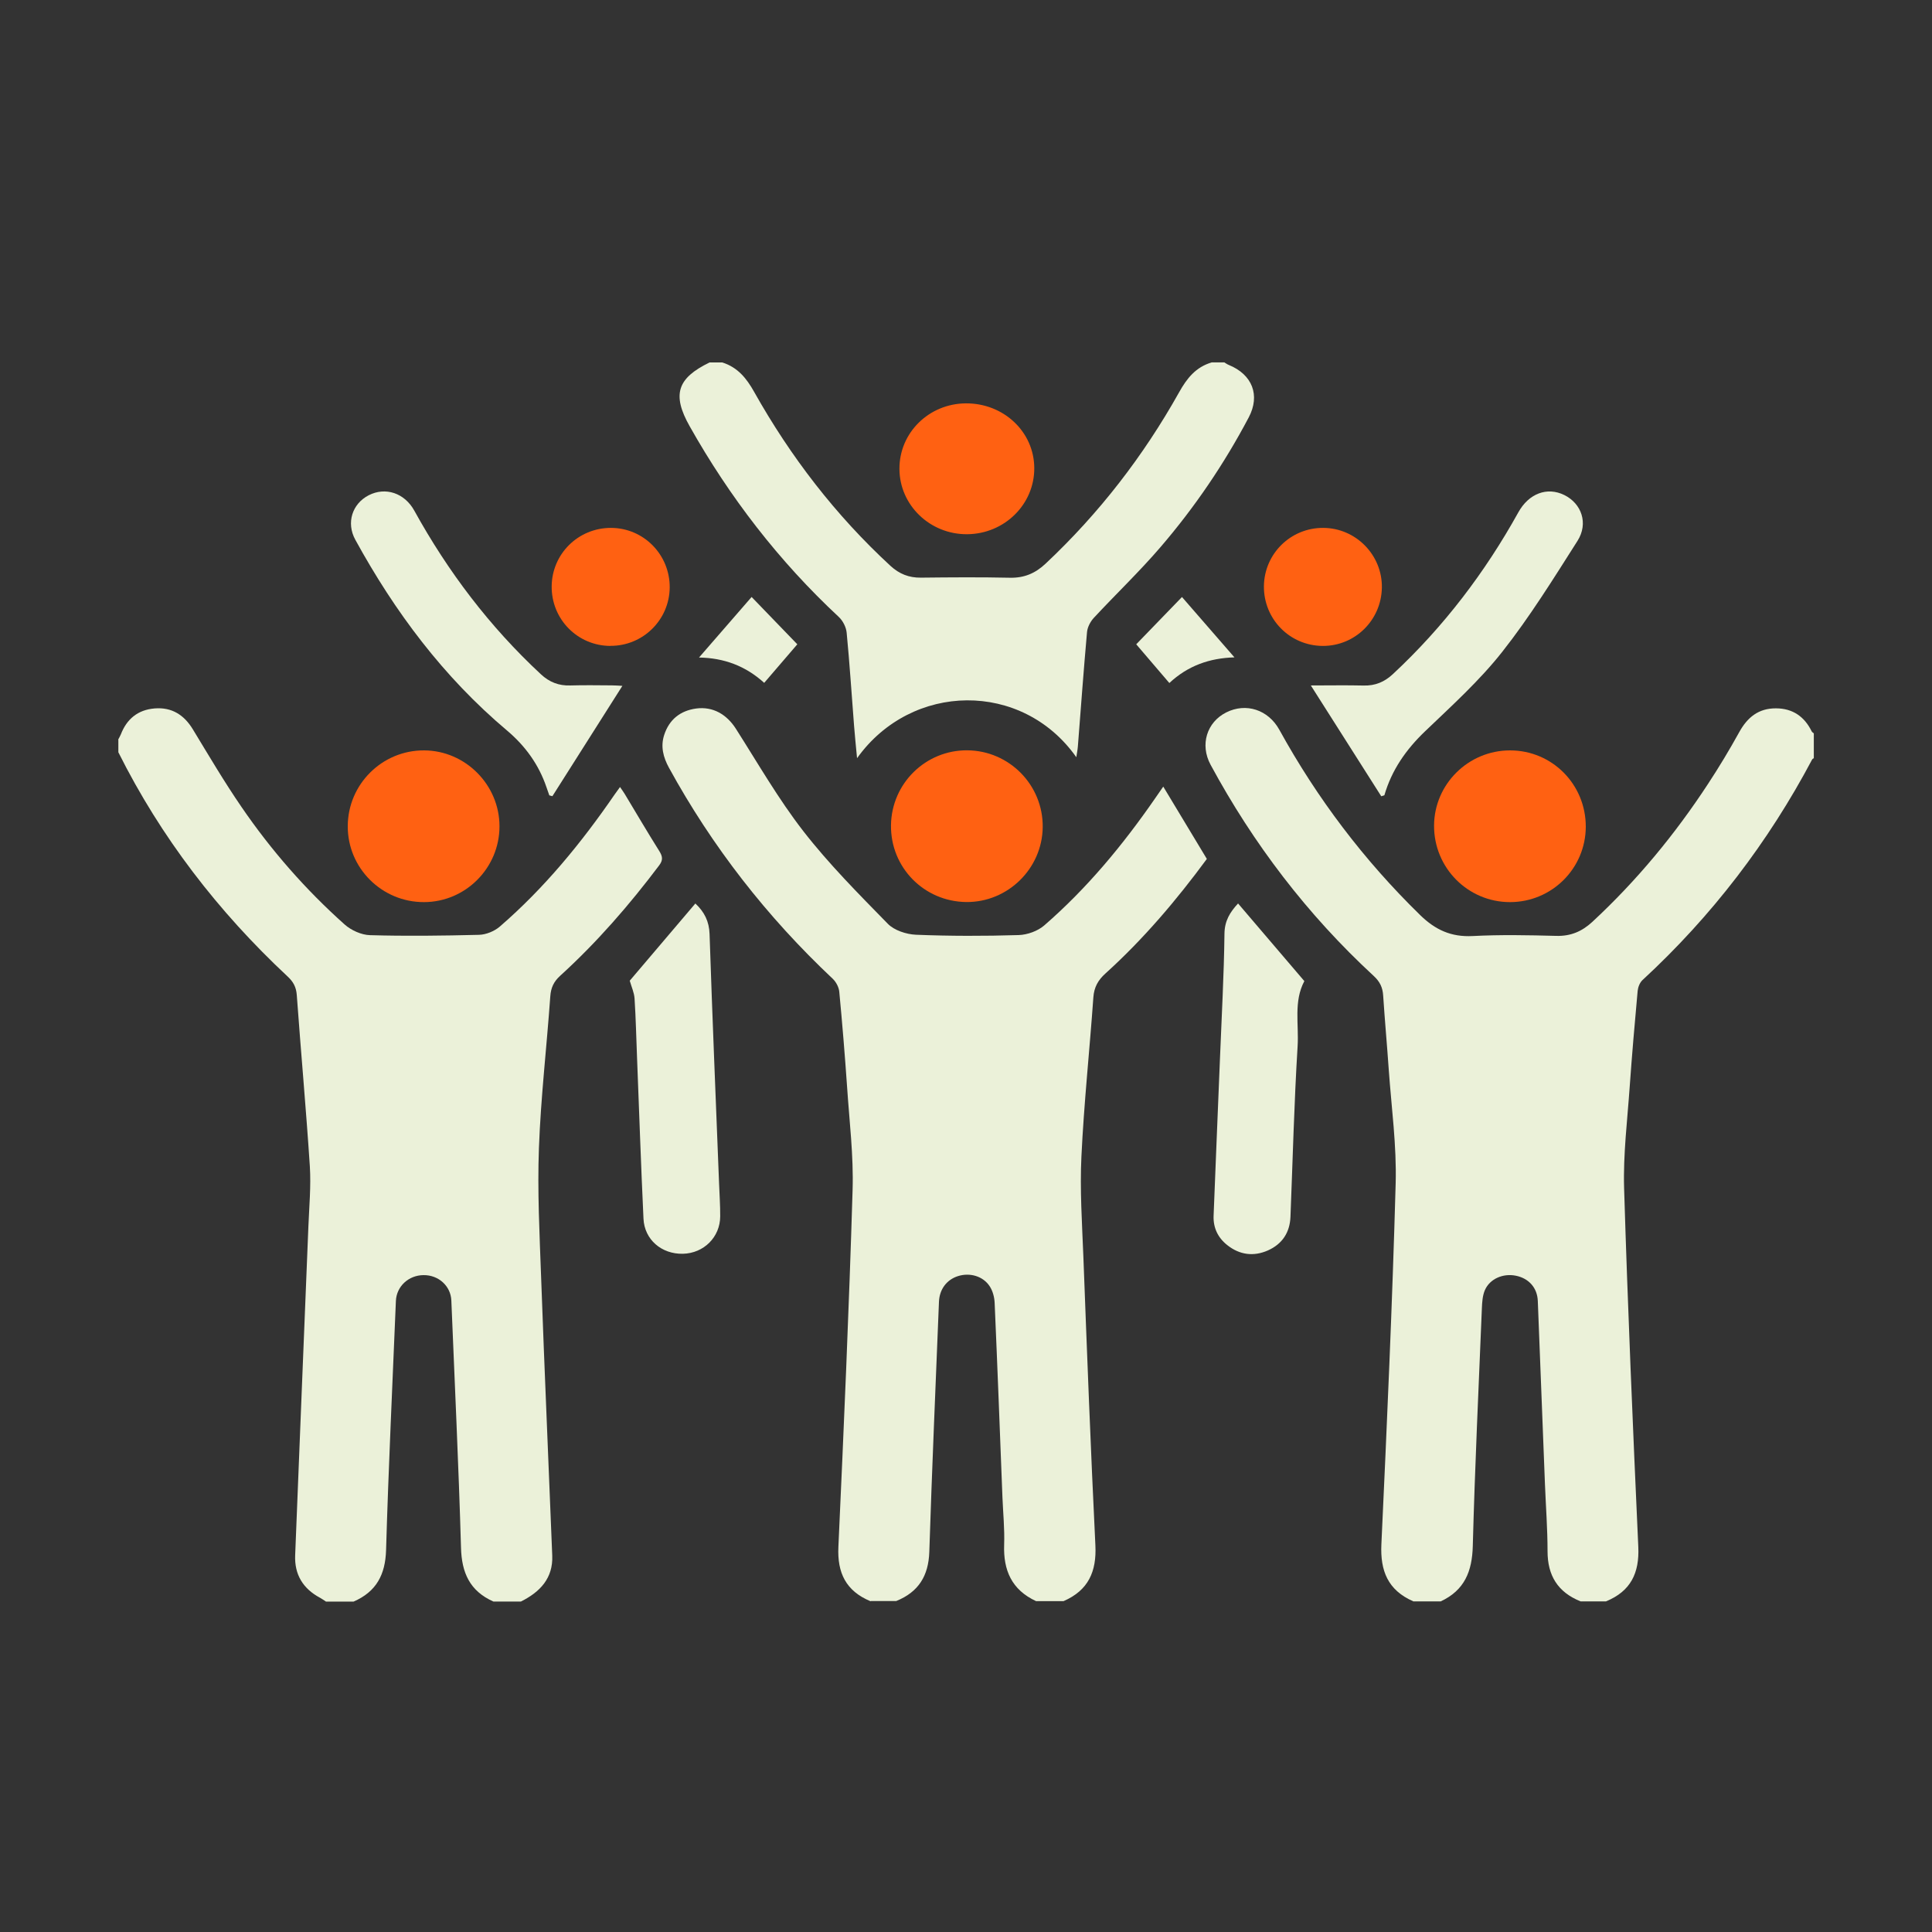<?xml version="1.0" encoding="UTF-8"?><svg id="Artwork" xmlns="http://www.w3.org/2000/svg" viewBox="0 0 238 238"><rect x="0" y="0" width="238" height="238" fill="#333333" stroke="none"/><defs><style>.cls-1{fill:#ff6112;}.cls-2{fill:#ebf1d9;}</style></defs><g id="CFC"><path class="cls-2" d="M174.09,197.26c-3.12-1.37-4.07-3.75-3.92-7.01.69-14.82,1.35-29.64,1.76-44.47.13-4.65-.52-9.33-.85-13.99-.21-3.05-.49-6.1-.69-9.15-.06-.99-.4-1.71-1.16-2.41-8.2-7.57-14.84-16.29-20.1-26.02-1.34-2.48-.46-5.25,1.93-6.45,2.43-1.22,5.17-.34,6.54,2.14,4.65,8.44,10.41,16.06,17.36,22.84,1.85,1.8,3.8,2.71,6.46,2.57,3.42-.18,6.86-.11,10.29-.02,1.79.05,3.17-.55,4.44-1.72,5.49-5.09,10.2-10.8,14.27-17.02,1.36-2.07,2.64-4.2,3.84-6.37,1-1.81,2.37-2.93,4.51-2.92,2.08,0,3.53,1.03,4.41,2.84.05.1.17.16.26.24v3.06c-.07.05-.16.08-.2.15-5.41,10.21-12.35,19.29-20.91,27.19-.33.31-.54.86-.59,1.32-.36,3.94-.7,7.88-.98,11.82-.29,4.15-.81,8.32-.69,12.47.45,14.75,1.08,29.49,1.75,44.23.14,3.2-.93,5.44-3.98,6.69h-3.13c-2.82-1.13-4.07-3.2-4.07-6.17,0-2.76-.21-5.52-.32-8.28-.29-7.52-.58-15.03-.88-22.55-.06-1.62-1.1-2.8-2.72-3.12-1.56-.31-3.19.38-3.8,1.78-.29.68-.34,1.48-.37,2.23-.4,9.77-.86,19.53-1.12,29.3-.08,3.09-1,5.44-3.95,6.81h-3.39Z"/><path class="cls-2" d="M14.56,91.11c.11-.22.24-.43.33-.65.73-1.89,2.09-3.02,4.16-3.19,2.12-.17,3.63.8,4.71,2.58,1.95,3.21,3.86,6.46,5.99,9.56,3.64,5.32,7.88,10.17,12.71,14.48.8.71,2.05,1.28,3.11,1.31,4.47.13,8.96.07,13.43-.04.87-.02,1.89-.44,2.55-1,5.51-4.76,10.07-10.33,14.16-16.28.19-.28.4-.56.67-.93.22.33.42.59.58.86,1.41,2.34,2.79,4.7,4.25,7.02.42.67.49,1.12-.02,1.79-3.67,4.87-7.66,9.47-12.19,13.59-.79.72-1.13,1.46-1.21,2.52-.44,6.23-1.17,12.45-1.4,18.69-.2,5.3.08,10.62.27,15.93.41,11.43.92,22.86,1.37,34.29.11,2.77-1.49,4.47-3.86,5.65h-3.39c-2.92-1.3-3.91-3.56-3.99-6.64-.29-10.15-.78-20.29-1.19-30.44-.07-1.78-1.57-3.15-3.42-3.13-1.85.01-3.33,1.39-3.41,3.17-.42,10.23-.91,20.46-1.21,30.7-.09,3.02-1.19,5.13-4.01,6.35h-3.39c-.24-.16-.48-.33-.73-.47-2.12-1.13-3.16-2.88-3.07-5.22.53-13.51,1.09-27.02,1.63-40.53.1-2.46.33-4.94.18-7.39-.46-7.04-1.1-14.07-1.61-21.11-.07-.97-.42-1.63-1.12-2.28-8.59-8.02-15.63-17.17-20.86-27.63,0-.51,0-1.02,0-1.53Z"/><path class="cls-2" d="M107.25,197.26c-3.04-1.26-4.12-3.5-3.97-6.7.67-14.65,1.31-29.31,1.75-43.97.13-4.23-.4-8.48-.68-12.72-.27-3.9-.59-7.8-.96-11.69-.05-.56-.39-1.21-.8-1.6-8.12-7.64-14.86-16.29-20.18-26-.71-1.3-1.05-2.62-.59-4.04.61-1.88,1.96-2.99,3.95-3.26,2.05-.27,3.75.72,4.88,2.49,2.71,4.25,5.23,8.65,8.32,12.63,3.14,4.04,6.8,7.72,10.4,11.4.79.81,2.28,1.3,3.47,1.35,4.21.17,8.43.17,12.64.04,1.07-.03,2.35-.49,3.15-1.18,5.3-4.6,9.72-9.95,13.68-15.68.31-.45.62-.9.99-1.43,1.82,3.02,3.57,5.93,5.37,8.91-3.72,5.05-7.78,9.85-12.49,14.11-.92.83-1.4,1.7-1.49,2.94-.46,6.53-1.16,13.05-1.47,19.59-.2,4.11.08,8.24.24,12.36.45,11.85.9,23.71,1.48,35.56.16,3.22-.86,5.54-3.92,6.87h-3.39c-3.01-1.4-4.04-3.81-3.93-6.94.07-1.95-.13-3.9-.21-5.86-.31-7.98-.61-15.96-.96-23.95-.03-.69-.23-1.45-.6-2.02-.82-1.27-2.45-1.73-3.91-1.27-1.4.44-2.29,1.63-2.35,3.17-.41,10.27-.86,20.55-1.19,30.82-.1,2.93-1.32,4.93-4.08,6.04h-3.13Z"/><path class="cls-2" d="M150.85,44.66c.17.1.34.23.53.3,2.89,1.18,3.89,3.73,2.45,6.46-3.02,5.72-6.65,11.07-10.88,15.99-2.59,3.02-5.5,5.79-8.21,8.71-.42.46-.77,1.13-.83,1.73-.42,4.7-.76,9.4-1.13,14.11-.03.41-.12.82-.19,1.32-6.66-9.45-20.3-9.27-27.01.12-.14-1.46-.27-2.73-.37-4.01-.3-3.81-.54-7.63-.91-11.44-.06-.68-.46-1.47-.96-1.94-7.4-6.89-13.46-14.77-18.38-23.5-2.2-3.9-1.54-5.92,2.45-7.86h1.57c1.89.6,2.98,1.94,3.92,3.62,4.48,7.98,10.02,15.19,16.81,21.45,1.07.98,2.26,1.46,3.74,1.44,3.65-.04,7.3-.07,10.95.01,1.78.04,3.15-.55,4.41-1.74,6.6-6.2,12.05-13.26,16.44-21.1.96-1.72,2.05-3.11,4.03-3.69.52,0,1.04,0,1.57,0Z"/><path class="cls-2" d="M152.51,111.29c2.75,3.23,5.45,6.39,8.17,9.57-1.34,2.51-.66,5.33-.83,8.03-.43,7-.6,14.01-.88,21.02-.08,1.92-1.01,3.34-2.78,4.13-1.77.78-3.49.55-5.01-.66-1.15-.91-1.73-2.13-1.68-3.58.25-6.5.53-12.99.79-19.49.2-5.1.49-10.19.55-15.29.02-1.58.67-2.64,1.68-3.73Z"/><path class="cls-2" d="M77.57,120.82c2.64-3.11,5.36-6.3,8.09-9.52,1.11,1.04,1.7,2.2,1.75,3.77.34,10.23.77,20.46,1.17,30.69.05,1.36.15,2.72.14,4.08-.01,2.56-2.02,4.55-4.59,4.61-2.63.06-4.74-1.74-4.86-4.32-.31-6.58-.53-13.16-.79-19.74-.1-2.46-.15-4.93-.31-7.39-.05-.73-.38-1.44-.59-2.18Z"/><path class="cls-2" d="M170.16,98.1c-2.85-4.48-5.69-8.96-8.68-13.66,2.29,0,4.39-.04,6.49.01,1.44.04,2.58-.44,3.62-1.41,6.26-5.83,11.35-12.53,15.46-19.94,1.28-2.3,3.53-3.16,5.65-2.12,2.13,1.05,3,3.49,1.63,5.65-2.96,4.65-5.87,9.36-9.28,13.68-2.79,3.54-6.21,6.63-9.5,9.78-2.35,2.25-4.11,4.77-5.01,7.88-.13.04-.26.08-.38.12Z"/><path class="cls-2" d="M76.67,84.49c-2.96,4.67-5.79,9.13-8.62,13.59-.13-.03-.25-.07-.38-.1-.12-.33-.24-.67-.35-1-.94-2.77-2.59-5.07-4.85-6.98-7.85-6.61-13.84-14.64-18.7-23.51-1.15-2.1-.37-4.44,1.65-5.48,2.07-1.06,4.42-.28,5.62,1.9,4.14,7.5,9.26,14.27,15.59,20.15,1.04.97,2.2,1.43,3.63,1.38,1.69-.05,3.39-.02,5.09-.01.4,0,.8.03,1.32.06Z"/><path class="cls-1" d="M52.24,111.13c-5.19.02-9.42-4.19-9.4-9.35.01-5.17,4.24-9.37,9.41-9.34,5.09.02,9.29,4.26,9.28,9.36,0,5.12-4.18,9.32-9.29,9.33Z"/><path class="cls-1" d="M109.76,101.65c.07-5.14,4.27-9.26,9.4-9.22,5.18.04,9.35,4.29,9.29,9.47-.06,5.11-4.31,9.27-9.42,9.22-5.21-.06-9.34-4.27-9.27-9.47Z"/><path class="cls-1" d="M195.35,101.85c-.02,5.14-4.19,9.28-9.34,9.28-5.18,0-9.37-4.22-9.35-9.42.02-5.11,4.22-9.27,9.36-9.27,5.19,0,9.34,4.19,9.33,9.41Z"/><path class="cls-1" d="M162.93,79.57c-4.05-.03-7.27-3.31-7.23-7.37.05-3.99,3.3-7.19,7.3-7.17,4.03.01,7.3,3.35,7.23,7.37-.07,4.01-3.32,7.2-7.31,7.17Z"/><path class="cls-1" d="M75.2,79.57c-4.05-.01-7.28-3.29-7.24-7.35.04-4,3.28-7.19,7.29-7.19,4.04,0,7.28,3.3,7.25,7.35-.04,3.99-3.3,7.2-7.3,7.18Z"/><path class="cls-2" d="M145.61,73.55c2.16,2.48,4.24,4.87,6.46,7.43-3.06.09-5.73,1.02-8.02,3.16-1.39-1.62-2.71-3.17-4.08-4.77,1.94-2.01,3.8-3.93,5.64-5.83Z"/><path class="cls-2" d="M92.59,73.54c1.86,1.93,3.7,3.83,5.63,5.83-1.34,1.57-2.67,3.11-4.08,4.75-2.29-2.08-4.94-3.07-8.03-3.12,2.2-2.54,4.3-4.95,6.48-7.46Z"/><path class="cls-1" d="M110.8,57.76c-.02-4.45,3.63-8.04,8.18-8.07,4.66-.03,8.41,3.51,8.43,7.96.03,4.47-3.66,8.12-8.26,8.16-4.58.04-8.34-3.58-8.35-8.05Z"/></g></svg>